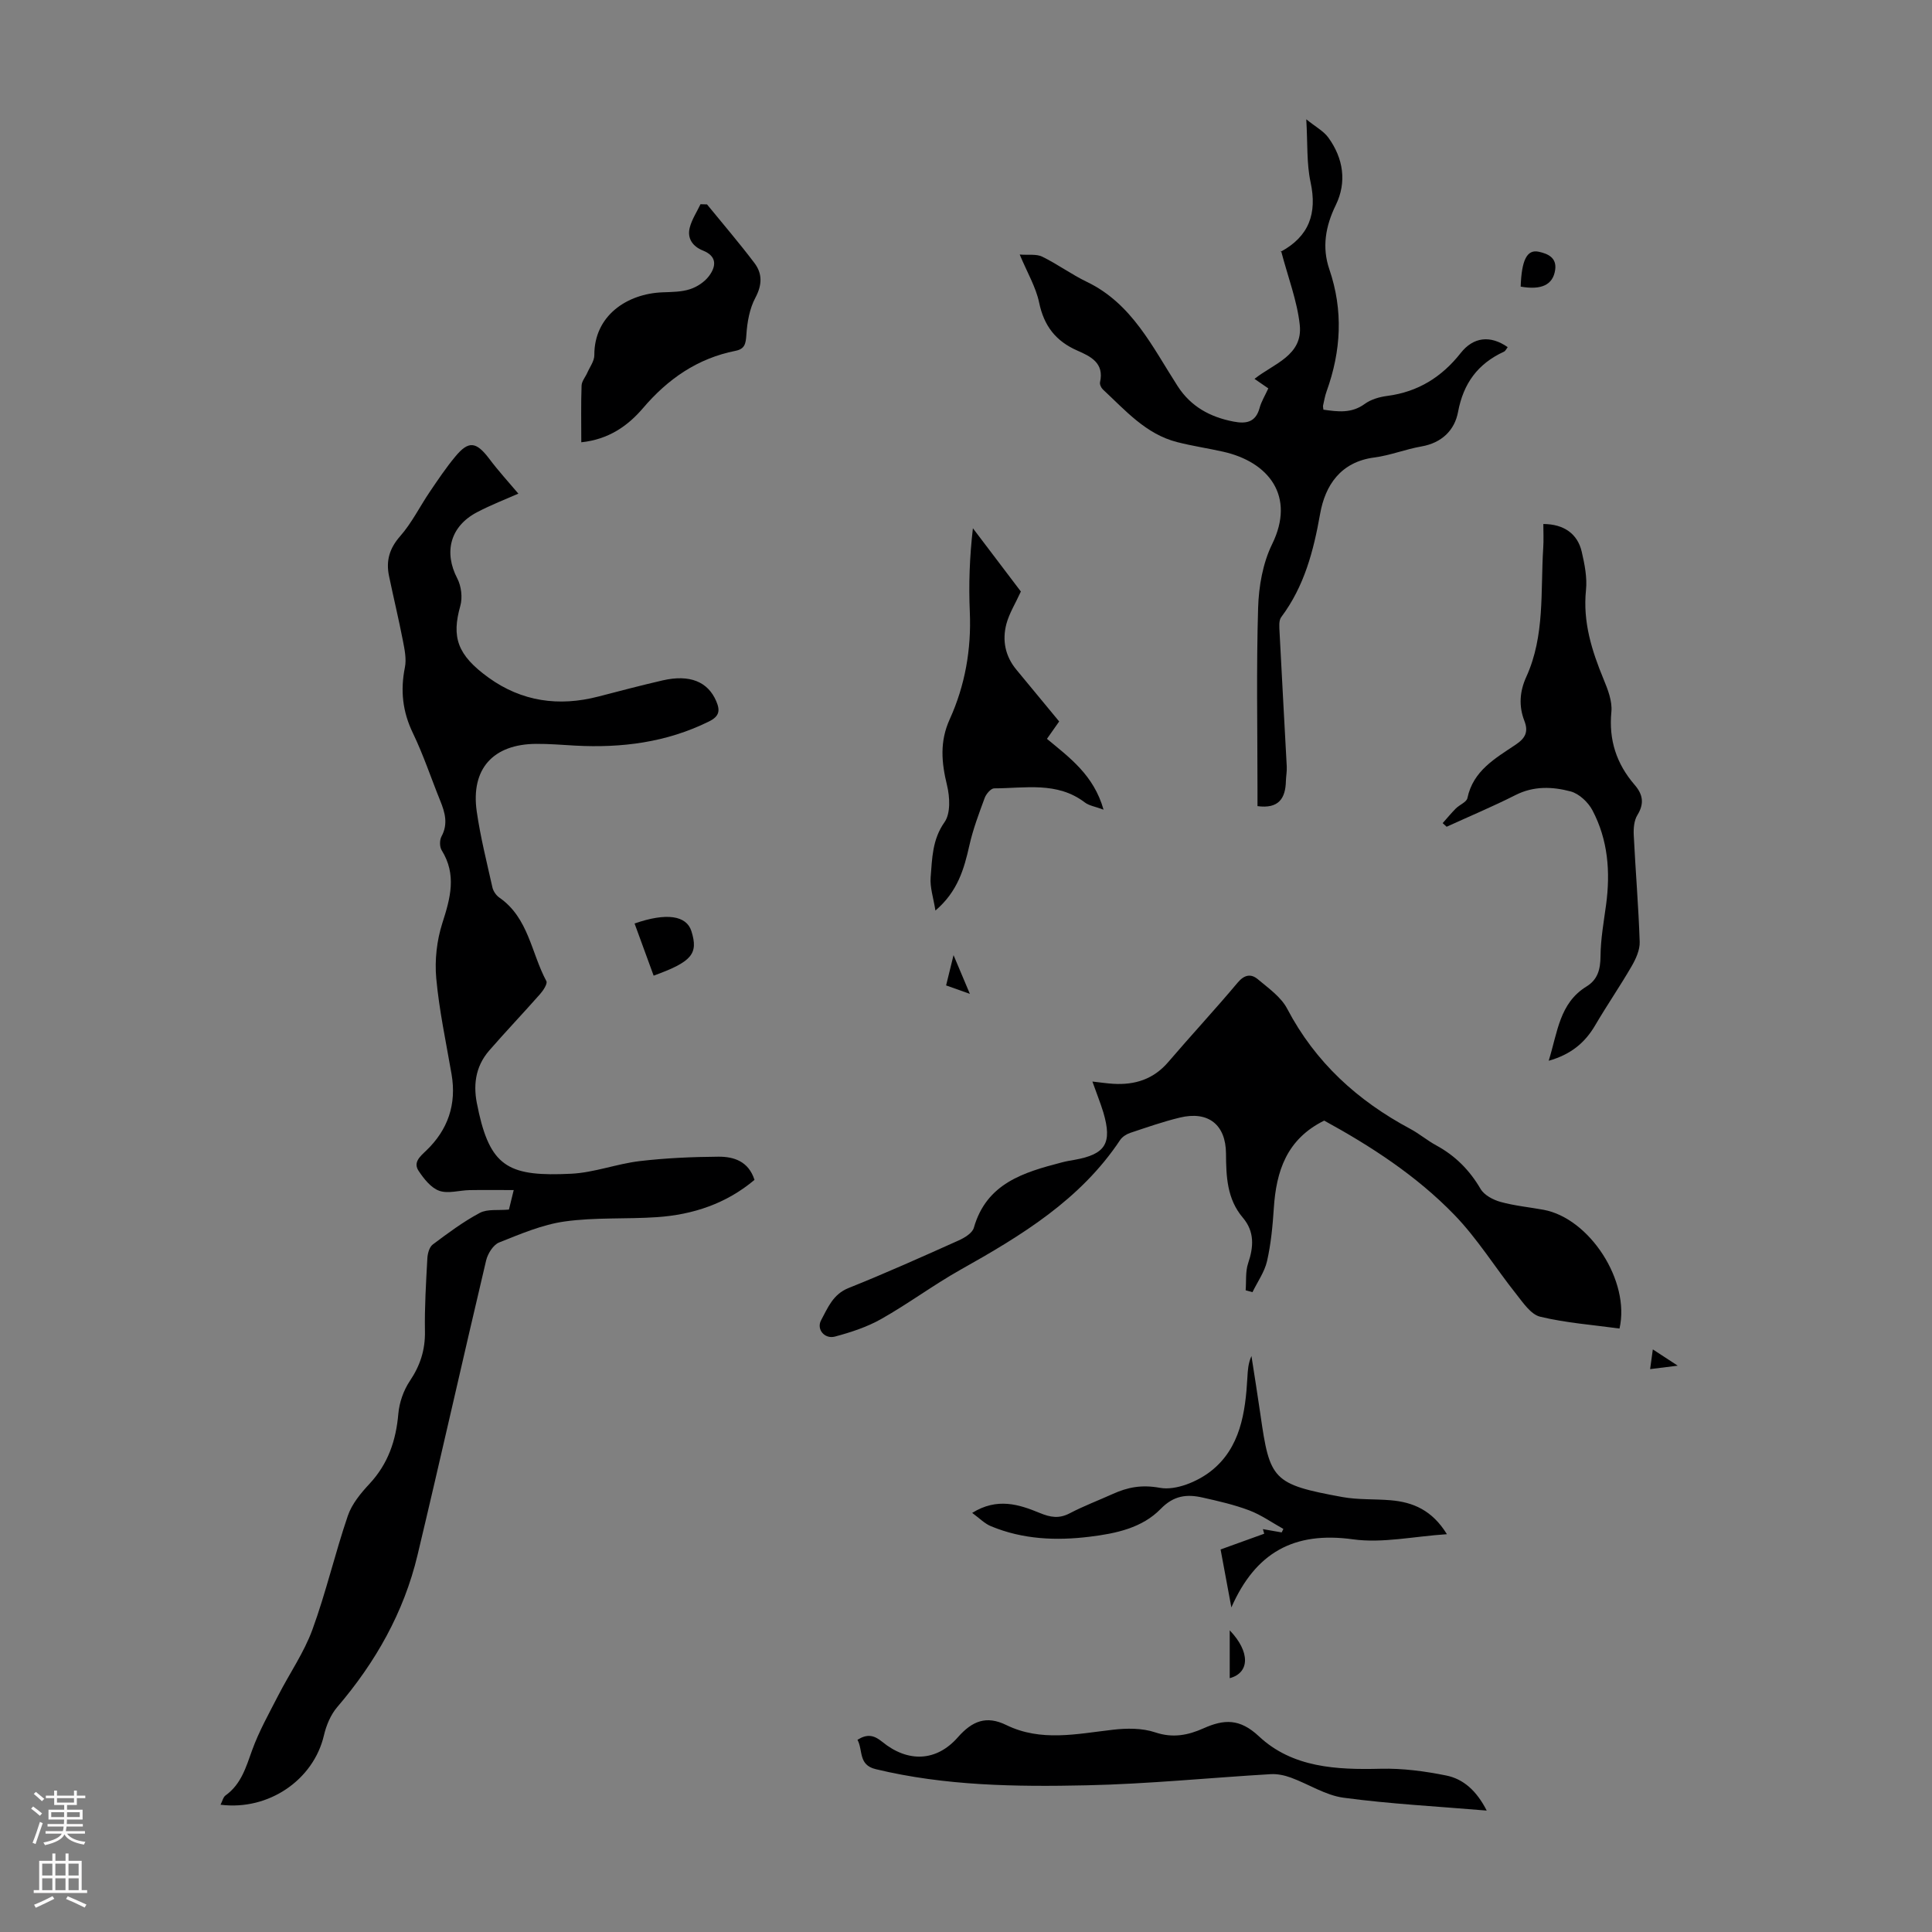 <svg enable-background="new 0 0 400 400" viewBox="0 0 400 400" xmlns="http://www.w3.org/2000/svg"><rect x="0" y="0" width="400" height="400" fill="#808080" stroke="none"/><g fill="#000001"><path d="m107.32 102.2c-2.51 1.12-5.64 2.31-8.59 3.87-5.54 2.92-6.88 8.28-4.05 13.7.83 1.59 1.11 3.96.62 5.68-1.82 6.46-.66 10.15 5.87 14.86 6.85 4.94 14.53 6.02 22.68 3.91 4.44-1.15 8.86-2.32 13.33-3.35 5.63-1.29 9.37.26 11.1 4.28.85 1.97.67 3.15-1.49 4.22-8.79 4.35-18.09 5.52-27.73 5-2.68-.15-5.36-.38-8.04-.36-8.93.05-13.57 5.17-12.32 13.97.76 5.3 2.08 10.52 3.25 15.75.18.79.78 1.66 1.45 2.12 6.04 4.19 6.59 11.47 9.72 17.28.28.52-.64 1.94-1.3 2.68-3.47 3.94-7.1 7.74-10.54 11.7-2.95 3.4-3.39 7.42-2.38 11.68.1.44.17.88.27 1.31 2.58 11.29 6.57 13.12 19.08 12.51 4.75-.23 9.4-2.04 14.15-2.61 5.41-.64 10.89-.88 16.34-.92 3.2-.02 6.24.95 7.47 4.8-5.83 4.91-12.72 7.21-20.21 7.72-6.35.43-12.79.01-19.07.89-4.65.65-9.17 2.59-13.59 4.35-1.22.49-2.35 2.3-2.69 3.71-4.81 20.33-9.36 40.71-14.21 61.03-2.83 11.85-8.69 22.19-16.61 31.44-1.37 1.6-2.29 3.81-2.77 5.89-2.14 9.15-11.4 15.6-21.4 14.34.38-.73.54-1.57 1.04-1.93 3.23-2.32 4.22-5.81 5.49-9.33 1.42-3.94 3.51-7.65 5.43-11.39 2.33-4.55 5.32-8.84 7.06-13.6 2.82-7.72 4.68-15.8 7.34-23.59.83-2.43 2.67-4.66 4.47-6.59 3.86-4.14 5.5-8.97 5.98-14.51.2-2.33 1.08-4.85 2.38-6.79 2.15-3.2 3.2-6.44 3.13-10.3-.09-5.03.23-10.07.5-15.1.05-.99.41-2.33 1.12-2.86 3.13-2.35 6.3-4.71 9.73-6.54 1.59-.85 3.82-.48 6.04-.69.24-1 .53-2.16.99-4.04-3.25 0-6.2-.04-9.15.01-2.11.04-4.43.79-6.27.14-1.71-.61-3.18-2.48-4.27-4.12-1.15-1.73.23-2.93 1.55-4.18 4.52-4.31 6.34-9.6 5.27-15.84-1.14-6.61-2.56-13.2-3.17-19.86-.34-3.75.11-7.82 1.26-11.41 1.67-5.19 3.01-10.04-.14-15.1-.44-.71-.44-2.11-.03-2.86 1.4-2.59.72-4.96-.27-7.4-1.89-4.66-3.47-9.46-5.65-13.98-2.15-4.45-2.62-8.83-1.66-13.61.35-1.75-.06-3.71-.41-5.52-.87-4.49-1.95-8.94-2.88-13.42-.65-3.13.08-5.69 2.31-8.23 2.41-2.74 4.06-6.13 6.13-9.18 1.69-2.49 3.37-5.01 5.3-7.32 2.75-3.32 4.31-3.08 6.99.44 1.89 2.53 4.04 4.87 6.05 7.25z"/><path d="m226.17 223.92c1.68.19 3 .39 4.33.47 4.48.27 8.33-.95 11.37-4.5 4.73-5.53 9.69-10.86 14.36-16.43 1.4-1.67 2.77-1.91 4.2-.71 2.2 1.85 4.8 3.67 6.07 6.1 5.83 11.11 14.57 19.04 25.48 24.87 1.87 1 3.52 2.41 5.38 3.42 3.94 2.14 6.9 5.12 9.18 9.02.75 1.28 2.59 2.25 4.12 2.68 2.89.8 5.93 1.09 8.9 1.63 9.53 1.75 18.01 14.75 15.74 24.59-5.46-.75-11.05-1.16-16.43-2.45-1.93-.47-3.54-2.91-4.97-4.71-4.31-5.42-7.99-11.42-12.77-16.36-7.89-8.16-17.41-14.3-26.97-19.53-7.8 3.85-9.93 10.5-10.43 18.13-.24 3.67-.59 7.38-1.4 10.95-.52 2.26-1.98 4.3-3.02 6.44-.47-.13-.94-.26-1.41-.39.15-1.87-.07-3.86.51-5.59 1.16-3.42 1.35-6.57-1.1-9.45-3.29-3.88-3.45-8.55-3.48-13.27-.04-5.97-3.66-8.88-9.58-7.44-3.47.84-6.86 2.03-10.25 3.16-.78.26-1.64.81-2.09 1.48-8.22 12.37-20.43 19.77-32.99 26.82-5.63 3.16-10.85 7.06-16.48 10.24-2.94 1.66-6.28 2.75-9.56 3.63-2.16.58-3.9-1.51-2.87-3.4 1.38-2.55 2.44-5.36 5.68-6.65 7.68-3.07 15.23-6.46 22.77-9.84 1.23-.55 2.84-1.52 3.16-2.62 2.64-9.26 10.34-11.49 18.23-13.55.86-.23 1.75-.38 2.63-.53 6.42-1.15 7.83-3.43 5.96-9.81-.63-2.05-1.43-4.01-2.27-6.4z"/><path d="m211.12 52.7c1.81.14 3.45-.15 4.66.44 3.17 1.55 6.05 3.68 9.23 5.21 9.4 4.52 13.59 13.51 18.82 21.61 2.73 4.23 6.72 6.39 11.54 7.32 2.58.5 4.59.2 5.41-2.8.37-1.37 1.16-2.63 1.81-4.07-1-.69-1.89-1.3-2.86-1.97 3.96-3.15 10.06-4.83 9.37-11.19-.54-4.97-2.42-9.8-3.87-15.32-.3.58-.25.29-.09.2 5.87-3.17 7.6-7.9 6.2-14.41-.84-3.89-.59-8.01-.89-13.02 1.92 1.56 3.59 2.43 4.58 3.8 3.11 4.3 3.84 9.22 1.53 13.96-2.15 4.4-2.88 8.77-1.34 13.28 2.92 8.55 2.45 16.91-.56 25.28-.34.94-.51 1.95-.73 2.93-.05.21.03.44.07.87 2.94.41 5.78.83 8.55-1.19 1.28-.94 3.05-1.45 4.67-1.66 6.36-.83 11.28-3.9 15.21-8.89 2.63-3.33 6.12-3.72 9.72-1.21-.26.33-.45.8-.79.95-5.38 2.48-8.38 6.53-9.49 12.48-.7 3.77-3.37 6.4-7.57 7.13-3.29.57-6.48 1.86-9.78 2.29-6.97.91-10.16 5.78-11.2 11.65-1.37 7.73-3.28 15.02-8.05 21.39-.55.73-.4 2.08-.35 3.14.47 9.27 1 18.54 1.49 27.81.05 1-.15 2.01-.18 3.01-.08 3.6-1.52 5.77-5.88 5.18 0-1.04 0-2.23 0-3.43 0-12.54-.25-25.08.13-37.61.13-4.46.97-9.27 2.91-13.22 4.85-9.9-.69-17-10.15-19.12-3.16-.71-6.37-1.18-9.5-1.98-6.51-1.65-10.76-6.6-15.41-10.92-.36-.34-.68-1.05-.58-1.49.91-4-1.98-5.35-4.71-6.55-4.45-1.95-6.9-5.11-7.9-9.94-.67-3.2-2.44-6.16-4.02-9.94z"/><path d="m320.64 219.62c1.85-5.93 2.22-11.93 7.83-15.38 2.33-1.43 2.88-3.56 2.9-6.27.03-3.55.67-7.1 1.15-10.63.92-6.81.41-13.46-2.83-19.59-.88-1.66-2.75-3.42-4.49-3.89-3.75-1-7.64-1.17-11.41.74-4.67 2.36-9.51 4.39-14.28 6.57-.27-.25-.54-.5-.82-.75.9-1.01 1.76-2.06 2.71-3.02.77-.78 2.23-1.32 2.41-2.16 1.19-5.69 5.79-8.24 10-11.07 2-1.34 2.68-2.65 1.79-4.94-1.18-3.04-.98-6.06.4-9.09 3.89-8.53 2.93-17.73 3.51-26.71.11-1.65.02-3.3.02-4.94 4.24.01 7.09 2.02 7.95 5.74.6 2.59 1.15 5.35.88 7.95-.67 6.6 1.2 12.53 3.65 18.46.88 2.12 1.82 4.55 1.61 6.73-.57 5.84 1.06 10.77 4.8 15.11 1.74 2.01 2.05 3.89.58 6.28-.69 1.12-.82 2.76-.75 4.15.36 7.37.99 14.74 1.23 22.11.05 1.67-.8 3.52-1.67 5.03-2.4 4.14-5.12 8.09-7.54 12.22-2.12 3.62-5.03 6.05-9.63 7.35z"/><path d="m307.81 374.86c-10.31-.87-20.02-1.37-29.63-2.66-3.75-.5-7.24-2.82-10.91-4.16-1.31-.48-2.8-.8-4.18-.72-12.72.75-25.43 2.04-38.16 2.31-14.61.32-29.26.12-43.64-3.35-3.63-.88-2.58-3.91-3.76-6.07 1.97-1.24 3.37-1.02 5.12.41 5.3 4.33 11.21 4.13 15.65-.92 2.99-3.4 5.91-4.57 10.04-2.55 7.19 3.51 14.6 1.83 22.03.98 2.9-.34 6.11-.37 8.81.54 3.66 1.23 6.82.58 10-.84 4.23-1.89 7.49-2.07 11.46 1.65 6.95 6.51 16.06 6.95 25.22 6.72 4.51-.11 9.12.5 13.56 1.4 3.59.72 6.3 3.18 8.39 7.26z"/><path d="m193.67 188.52c-.42-2.66-1.16-4.81-.99-6.89.32-3.9.32-7.8 2.88-11.42 1.27-1.8 1.1-5.21.51-7.63-1.15-4.71-1.54-9.05.56-13.67 3.18-7.01 4.49-14.45 4.16-22.22-.25-5.66-.05-11.34.64-17.32 3.38 4.46 6.76 8.91 9.93 13.1-1.13 2.48-2.41 4.51-3 6.72-.89 3.39-.25 6.66 2.07 9.46 2.93 3.53 5.84 7.07 8.86 10.72-.87 1.24-1.68 2.39-2.53 3.6 4.7 3.91 9.67 7.47 11.72 14.66-1.71-.64-2.98-.81-3.86-1.48-5.75-4.39-12.39-2.94-18.79-2.93-.67 0-1.66 1.16-1.96 1.98-1.19 3.23-2.42 6.48-3.17 9.83-1.1 4.88-2.4 9.53-7.03 13.49z"/><path d="m201.28 313.23c5.19-3.23 9.71-1.75 13.98.01 2.26.93 4.02 1.22 6.22.07 2.86-1.5 5.91-2.65 8.86-3.98 3.15-1.43 6.03-1.98 9.82-1.29 3.26.59 7.75-1.26 10.57-3.48 6.06-4.77 7.12-12.08 7.53-19.37.08-1.45.15-2.9.84-4.44.62 4.04 1.28 8.08 1.86 12.13 1.93 13.52 2.53 14.42 16.93 17.06 3.27.6 6.68.39 10.01.67 4.63.39 8.6 2.04 11.67 7.03-6.9.45-13.34 1.91-19.46 1.06-12.24-1.69-20.17 2.76-25.17 14.1-.75-4.03-1.5-8.06-2.23-12 3.21-1.16 6.12-2.21 9.03-3.26-.09-.32-.18-.64-.27-.95 1.3.23 2.59.45 3.89.68.12-.24.23-.48.35-.72-2.34-1.3-4.58-2.9-7.06-3.84-3.12-1.18-6.41-1.93-9.68-2.66-3.23-.73-5.94-.45-8.66 2.35-3.85 3.96-9.29 5.1-14.69 5.76-6.98.86-13.85.56-20.42-2.16-1.31-.52-2.37-1.64-3.92-2.77z"/><path d="m120.35 91.57c0-4.17-.08-7.96.06-11.75.03-.89.79-1.75 1.18-2.64.53-1.21 1.47-2.44 1.46-3.66-.04-8.11 6.7-12.73 14.18-13 1.89-.07 3.87-.07 5.64-.65 1.47-.48 3.01-1.5 3.92-2.72 1.48-1.98 1.73-4.08-1.26-5.28-2.1-.84-3.31-2.5-2.72-4.76.44-1.69 1.46-3.23 2.22-4.83.45.01.9.03 1.35.04 3.29 4.04 6.69 7.99 9.83 12.15 1.65 2.19 1.6 4.52.18 7.18-1.2 2.25-1.69 5.04-1.86 7.64-.12 1.83-.3 2.96-2.24 3.34-7.89 1.57-14.02 5.82-19.2 11.91-3.14 3.66-7.09 6.44-12.74 7.03z"/><path d="m135.33 202c-1.31-3.59-2.63-7.19-3.95-10.8 6.58-2.29 10.75-1.67 11.77 1.59 1.47 4.69.11 6.33-7.82 9.21z"/><path d="m314.84 59.34c.19-5.5 1.3-7.75 3.74-7.22 1.85.4 3.77 1.2 3.4 3.76-.45 3.09-2.83 4.22-7.14 3.46z"/><path d="m254.6 337.54c4.25 4.44 4.19 8.78 0 9.91 0-3.18 0-6.29 0-9.91z"/><path d="m195.88 204.02c.52-2.12.94-3.81 1.54-6.27 1.24 2.94 2.16 5.14 3.38 8.02-1.93-.68-3.29-1.17-4.92-1.75z"/><path d="m347.36 282.75c-2.33.29-3.81.47-5.72.71.19-1.36.34-2.46.56-4.08 1.73 1.13 3.05 1.99 5.16 3.37z"/></g><path d="m6.44 374.46.42-.45c.65.47 1.27.95 1.85 1.44l-.45.49c-.65-.56-1.25-1.06-1.82-1.48m.93 7.33-.63-.26c.55-1.36 1.05-2.8 1.52-4.33.19.1.38.19.59.27-.46 1.29-.95 2.73-1.48 4.32m-.38-10.38.44-.42c.43.34 1.01.82 1.74 1.44l-.49.49c-.53-.51-1.09-1.01-1.69-1.51m2.5.35h1.72v-1.04h.59v1.04h3.52v-1.04h.59v1.04h1.75v.53h-1.75v1.42h-2.03v.97h3.22v2.03h-3.24c0 .35-.01.66-.03.93h3.32v.53h-3.37c-.03.27-.08.58-.15.94h3.96v.53h-3.71c.67.92 1.93 1.48 3.79 1.68-.13.24-.23.44-.29.59-2.13-.38-3.48-1.08-4.04-2.12-.43.97-1.77 1.72-4.03 2.23-.09-.19-.2-.37-.33-.55 2.1-.42 3.37-1.03 3.81-1.83h-3.36v-.53h3.58c.08-.29.13-.61.16-.94h-3.33v-.53h3.39c.02-.27.04-.58.04-.93h-3.23v-2.03h3.25v-.97h-2.07v-1.42h-1.73zm1.12 3.44v1h2.65c.01-.3.02-.44.01-.4v-.25-.35zm1.19-2h3.52v-.91h-3.52zm4.71 2h-2.63v.59c0 .15-.01.28-.01.4h2.64z" fill="#fbfafa"/><path d="m13.56 383.74h.63v1.52h2.72v6.07h1.13v.6h-11.06v-.6h1.13v-6.07h2.73v-1.52h.63v1.52h2.1v-1.52zm-2.69 8.83.38.56c-1.24.63-2.53 1.25-3.85 1.85-.1-.21-.21-.42-.34-.63 1.36-.55 2.63-1.15 3.81-1.78m-2.13-4.27h2.1v-2.45h-2.1zm0 3.04h2.1v-2.46h-2.1zm2.72-3.04h2.1v-2.45h-2.1zm0 3.04h2.1v-2.46h-2.1zm6.07 3.6c-1.41-.71-2.7-1.3-3.86-1.78l.35-.56c1.45.62 2.75 1.19 3.88 1.72zm-1.25-9.09h-2.1v2.45h2.1zm-2.09 5.49h2.1v-2.46h-2.1z" fill="#fbfafa"/></svg>